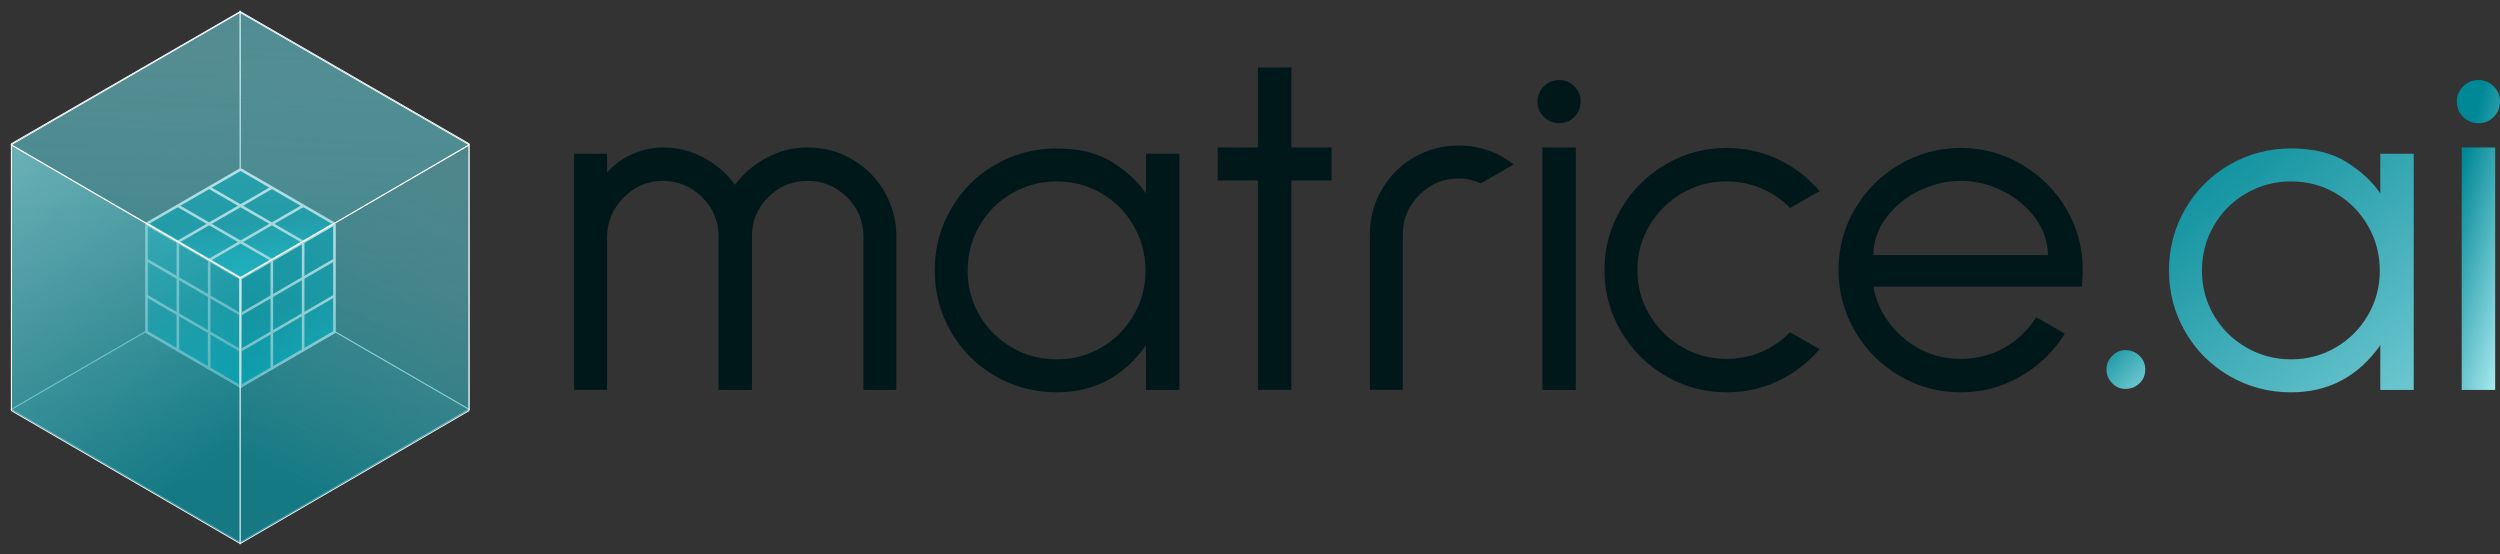 <svg width="221" height="49" viewBox="0 0 221 49" fill="none" xmlns="http://www.w3.org/2000/svg">
<rect x="0" y="0" width="221" height="49" fill="#333333" stroke="none"/>
<path d="M75.342 14.085C76.541 14.785 77.492 15.743 78.191 16.957C78.89 18.172 79.24 19.494 79.24 20.923V34.468H76.327V20.923C76.327 19.551 75.842 18.388 74.87 17.43C73.898 16.472 72.743 15.994 71.4 15.994C70.029 15.994 68.865 16.472 67.909 17.43C66.952 18.388 66.474 19.538 66.474 20.881V20.923V34.468H63.517V20.879C63.517 19.537 63.032 18.386 62.06 17.428C61.089 16.47 59.932 15.992 58.59 15.992C57.248 15.992 56.091 16.485 55.121 17.47C54.151 18.456 53.664 19.636 53.664 21.006V34.466H50.751V13.592H53.664V15.265C54.235 14.58 54.971 14.036 55.87 13.636C56.769 13.237 57.677 13.036 58.59 13.036C59.876 13.036 61.082 13.336 62.21 13.935C63.338 14.536 64.258 15.336 64.972 16.336C65.716 15.336 66.65 14.536 67.779 13.935C68.907 13.336 70.113 13.036 71.399 13.036C72.829 13.036 74.143 13.385 75.342 14.085Z" fill="#01181B"/>
<path d="M104.261 13.592V34.468H101.305V30.524C99.335 33.295 96.706 34.682 93.421 34.682C91.451 34.682 89.637 34.204 87.98 33.246C86.323 32.288 85.016 30.982 84.06 29.324C83.103 27.666 82.625 25.867 82.625 23.924C82.625 21.953 83.103 20.137 84.06 18.48C85.018 16.822 86.323 15.516 87.98 14.558C89.637 13.6 91.449 13.122 93.421 13.122C95.45 13.122 97.112 13.543 98.412 14.386C99.712 15.228 100.675 16.137 101.303 17.108V13.592H104.261ZM97.363 30.716C98.562 30.016 99.512 29.066 100.212 27.866C100.911 26.666 101.261 25.351 101.261 23.922C101.261 22.493 100.911 21.172 100.212 19.958C99.512 18.743 98.562 17.787 97.363 17.086C96.164 16.386 94.849 16.036 93.421 16.036C91.993 16.036 90.671 16.386 89.459 17.086C88.246 17.787 87.288 18.743 86.589 19.958C85.889 21.172 85.54 22.493 85.54 23.922C85.54 25.351 85.889 26.666 86.589 27.866C87.288 29.066 88.246 30.016 89.459 30.716C90.673 31.418 91.993 31.766 93.421 31.766C94.849 31.768 96.164 31.418 97.363 30.716Z" fill="#01181B"/>
<path d="M117.712 15.95H114.157V34.468H111.2V15.95H107.645V13.035H111.2V5.963H114.157V13.035H117.712V15.95Z" fill="#01181B"/>
<path d="M128.936 15.778C127.594 15.778 126.437 16.263 125.467 17.236C124.497 18.207 124.01 19.364 124.01 20.707V34.466H121.095V20.707C121.095 19.165 121.501 17.756 122.316 16.485C123.131 15.213 124.195 14.263 125.507 13.634L125.593 13.592C126.65 13.107 127.763 12.863 128.935 12.863C130.762 12.863 132.389 13.42 133.819 14.536L130.906 16.208C130.249 15.922 129.592 15.778 128.936 15.778Z" fill="#01181B"/>
<path d="M139.175 7.633C139.547 8.005 139.732 8.449 139.732 8.963C139.732 9.507 139.545 9.964 139.175 10.335C138.804 10.707 138.361 10.892 137.846 10.892C137.302 10.892 136.846 10.707 136.475 10.335C136.103 9.964 135.918 9.507 135.918 8.963C135.918 8.449 136.103 8.005 136.475 7.633C136.846 7.262 137.302 7.077 137.846 7.077C138.362 7.077 138.804 7.263 139.175 7.633ZM139.303 13.036V34.468H136.347V13.036H139.303Z" fill="#01181B"/>
<path d="M160.853 30.866C159.824 32.066 158.603 33.002 157.19 33.674C155.776 34.347 154.255 34.682 152.627 34.682C150.685 34.682 148.885 34.197 147.23 33.224C145.573 32.253 144.259 30.938 143.289 29.28C142.318 27.624 141.831 25.823 141.831 23.88C141.831 21.936 142.316 20.136 143.289 18.48C144.259 16.822 145.573 15.508 147.23 14.536C148.885 13.565 150.685 13.078 152.627 13.078C154.255 13.078 155.776 13.415 157.19 14.085C158.603 14.757 159.824 15.692 160.853 16.893L158.239 18.393C157.525 17.65 156.683 17.073 155.712 16.657C154.742 16.243 153.713 16.036 152.627 16.036C151.199 16.036 149.885 16.386 148.686 17.086C147.487 17.787 146.529 18.736 145.815 19.936C145.101 21.136 144.744 22.451 144.744 23.88C144.744 25.309 145.101 26.622 145.815 27.824C146.529 29.023 147.487 29.974 148.686 30.674C149.885 31.374 151.199 31.724 152.627 31.724C153.713 31.724 154.74 31.517 155.712 31.103C156.683 30.689 157.525 30.11 158.239 29.366L160.853 30.866Z" fill="#01181B"/>
<path d="M165.608 25.338C165.95 27.166 166.851 28.688 168.307 29.903C169.764 31.117 171.434 31.724 173.319 31.724C174.718 31.724 176.003 31.396 177.175 30.738C178.345 30.08 179.288 29.181 180.002 28.038L182.53 29.496C181.558 31.068 180.26 32.326 178.632 33.268C177.005 34.211 175.233 34.682 173.319 34.682C171.377 34.682 169.577 34.197 167.922 33.224C166.265 32.253 164.951 30.938 163.98 29.28C163.01 27.624 162.523 25.823 162.523 23.88C162.523 21.909 163.008 20.101 163.98 18.458C164.951 16.814 166.265 15.507 167.922 14.536C169.577 13.565 171.377 13.078 173.319 13.078C175.262 13.078 177.06 13.563 178.717 14.536C180.373 15.507 181.686 16.814 182.658 18.458C183.629 20.101 184.116 21.909 184.116 23.88C184.116 24.222 184.086 24.71 184.03 25.338H165.608ZM169.636 16.871C168.437 17.457 167.464 18.258 166.723 19.271C165.98 20.286 165.608 21.379 165.608 22.55H181.031C181.031 21.379 180.659 20.286 179.916 19.271C179.172 18.258 178.209 17.457 177.023 16.871C175.839 16.285 174.603 15.992 173.318 15.992C172.062 15.992 170.835 16.285 169.636 16.871Z" fill="#01181B"/>
<path d="M187.885 34.382C187.427 34.382 187.035 34.209 186.706 33.867C186.378 33.524 186.213 33.125 186.213 32.667C186.213 32.211 186.378 31.81 186.706 31.467C187.034 31.125 187.427 30.953 187.885 30.953C188.37 30.953 188.784 31.117 189.126 31.445C189.469 31.775 189.641 32.182 189.641 32.667C189.641 33.154 189.469 33.561 189.126 33.889C188.784 34.217 188.37 34.382 187.885 34.382Z" fill="url(#paint0_linear_7661_10752)"/>
<path d="M213.375 13.592V34.468H210.418V30.524C208.448 33.295 205.819 34.682 202.535 34.682C200.565 34.682 198.751 34.204 197.094 33.246C195.437 32.288 194.13 30.982 193.174 29.324C192.217 27.666 191.739 25.867 191.739 23.924C191.739 21.953 192.217 20.137 193.174 18.48C194.132 16.822 195.437 15.516 197.094 14.558C198.751 13.6 200.563 13.122 202.535 13.122C204.562 13.122 206.226 13.543 207.526 14.386C208.826 15.228 209.789 16.137 210.417 17.108V13.592H213.375ZM206.477 30.716C207.676 30.016 208.626 29.066 209.325 27.866C210.025 26.666 210.374 25.351 210.374 23.922C210.374 22.493 210.025 21.172 209.325 19.958C208.624 18.743 207.676 17.787 206.477 17.086C205.278 16.386 203.963 16.036 202.535 16.036C201.107 16.036 199.785 16.386 198.571 17.086C197.357 17.787 196.4 18.743 195.701 19.958C194.999 21.172 194.652 22.493 194.652 23.922C194.652 25.351 195.001 26.666 195.701 27.866C196.4 29.066 197.356 30.016 198.571 30.716C199.785 31.418 201.105 31.766 202.535 31.766C203.965 31.768 205.278 31.418 206.477 30.716Z" fill="url(#paint1_linear_7661_10752)"/>
<path d="M220.444 7.633C220.815 8.005 221 8.449 221 8.963C221 9.507 220.813 9.964 220.444 10.335C220.072 10.707 219.629 10.892 219.114 10.892C218.571 10.892 218.115 10.707 217.743 10.335C217.371 9.964 217.187 9.507 217.187 8.963C217.187 8.449 217.371 8.005 217.743 7.633C218.115 7.262 218.571 7.077 219.114 7.077C219.629 7.077 220.072 7.263 220.444 7.633ZM220.572 13.036V34.468H217.615V13.036H220.572Z" fill="url(#paint2_linear_7661_10752)"/>
<path d="M21.233 24.478L1 36.185L21.233 47.935L41.459 36.185L21.233 24.478Z" fill="url(#paint3_linear_7661_10752)" stroke="white" stroke-width="0.077" stroke-miterlimit="10"/>
<path d="M21.261 1.001L21.229 24.474L1.001 36.185V12.706L21.261 1.001Z" fill="url(#paint4_linear_7661_10752)" stroke="white" stroke-width="0.077" stroke-miterlimit="10"/>
<path d="M21.209 1L21.241 24.473L41.469 36.185V12.706L21.209 1Z" fill="url(#paint5_linear_7661_10752)" stroke="white" stroke-width="0.077" stroke-miterlimit="10"/>
<path d="M21.271 14.974L12.952 19.78L21.255 24.606L29.57 19.78L21.271 14.974Z" fill="url(#paint6_linear_7661_10752)"/>
<path d="M21.271 15.089L12.952 19.895L21.255 24.721L29.57 19.895L21.271 15.089Z" fill="url(#paint7_linear_7661_10752)"/>
<path d="M21.271 15.205L12.952 20.012L21.255 24.837L29.57 20.012L21.271 15.205Z" fill="url(#paint8_linear_7661_10752)"/>
<path d="M21.271 15.321L12.952 20.128L21.255 24.954L29.57 20.128L21.271 15.321Z" fill="url(#paint9_linear_7661_10752)"/>
<path d="M21.271 15.438L12.952 20.244L21.255 25.07L29.57 20.244L21.271 15.438Z" fill="url(#paint10_linear_7661_10752)"/>
<path d="M21.271 15.553L12.952 20.36L21.255 25.186L29.57 20.36L21.271 15.553Z" fill="url(#paint11_linear_7661_10752)"/>
<path d="M21.271 15.67L12.952 20.477L21.255 25.302L29.57 20.477L21.271 15.67Z" fill="url(#paint12_linear_7661_10752)"/>
<path d="M21.271 15.786L12.952 20.592L21.255 25.419L29.57 20.592L21.271 15.786Z" fill="url(#paint13_linear_7661_10752)"/>
<path d="M21.271 15.902L12.952 20.709L21.255 25.534L29.57 20.709L21.271 15.902Z" fill="url(#paint14_linear_7661_10752)"/>
<path d="M21.271 16.018L12.952 20.825L21.255 25.651L29.57 20.825L21.271 16.018Z" fill="url(#paint15_linear_7661_10752)"/>
<path d="M21.271 16.135L12.952 20.941L21.255 25.767L29.57 20.941L21.271 16.135Z" fill="url(#paint16_linear_7661_10752)"/>
<path d="M21.271 16.25L12.952 21.057L21.255 25.883L29.57 21.057L21.271 16.25Z" fill="url(#paint17_linear_7661_10752)"/>
<path d="M21.271 16.367L12.952 21.174L21.255 25.999L29.57 21.174L21.271 16.367Z" fill="url(#paint18_linear_7661_10752)"/>
<path d="M21.271 16.483L12.952 21.289L21.255 26.116L29.57 21.289L21.271 16.483Z" fill="url(#paint19_linear_7661_10752)"/>
<path d="M21.271 16.599L12.952 21.406L21.255 26.231L29.57 21.406L21.271 16.599Z" fill="url(#paint20_linear_7661_10752)"/>
<path d="M21.271 16.715L12.952 21.522L21.255 26.348L29.57 21.522L21.271 16.715Z" fill="url(#paint21_linear_7661_10752)"/>
<path d="M21.271 16.831L12.952 21.638L21.255 26.464L29.57 21.638L21.271 16.831Z" fill="url(#paint22_linear_7661_10752)"/>
<path d="M21.271 16.947L12.952 21.754L21.255 26.58L29.57 21.754L21.271 16.947Z" fill="url(#paint23_linear_7661_10752)"/>
<path d="M21.271 17.064L12.952 21.871L21.255 26.696L29.57 21.871L21.271 17.064Z" fill="url(#paint24_linear_7661_10752)"/>
<path d="M21.271 17.179L12.952 21.986L21.255 26.813L29.57 21.986L21.271 17.179Z" fill="url(#paint25_linear_7661_10752)"/>
<path d="M21.271 17.296L12.952 22.103L21.255 26.928L29.57 22.103L21.271 17.296Z" fill="url(#paint26_linear_7661_10752)"/>
<path d="M21.271 17.412L12.952 22.218L21.255 27.045L29.57 22.218L21.271 17.412Z" fill="url(#paint27_linear_7661_10752)"/>
<path d="M21.271 17.529L12.952 22.335L21.255 27.16L29.57 22.335L21.271 17.529Z" fill="url(#paint28_linear_7661_10752)"/>
<path d="M21.271 17.644L12.952 22.451L21.255 27.277L29.57 22.451L21.271 17.644Z" fill="url(#paint29_linear_7661_10752)"/>
<path d="M21.271 17.761L12.952 22.568L21.255 27.393L29.57 22.568L21.271 17.761Z" fill="url(#paint30_linear_7661_10752)"/>
<path d="M21.271 17.876L12.952 22.684L21.255 27.51L29.57 22.684L21.271 17.876Z" fill="url(#paint31_linear_7661_10752)"/>
<path d="M21.271 17.993L12.952 22.8L21.255 27.625L29.57 22.8L21.271 17.993Z" fill="url(#paint32_linear_7661_10752)"/>
<path d="M21.271 18.109L12.952 22.917L21.255 27.742L29.57 22.917L21.271 18.109Z" fill="url(#paint33_linear_7661_10752)"/>
<path d="M21.271 18.225L12.952 23.032L21.255 27.857L29.57 23.032L21.271 18.225Z" fill="url(#paint34_linear_7661_10752)"/>
<path d="M21.271 18.341L12.952 23.149L21.255 27.974L29.57 23.149L21.271 18.341Z" fill="url(#paint35_linear_7661_10752)"/>
<path d="M21.271 18.458L12.952 23.265L21.255 28.09L29.57 23.265L21.271 18.458Z" fill="url(#paint36_linear_7661_10752)"/>
<path d="M21.271 18.573L12.952 23.381L21.255 28.206L29.57 23.381L21.271 18.573Z" fill="url(#paint37_linear_7661_10752)"/>
<path d="M21.271 18.69L12.952 23.497L21.255 28.322L29.57 23.497L21.271 18.69Z" fill="url(#paint38_linear_7661_10752)"/>
<path d="M21.271 18.806L12.952 23.613L21.255 28.439L29.57 23.613L21.271 18.806Z" fill="url(#paint39_linear_7661_10752)"/>
<path d="M21.271 18.922L12.952 23.729L21.255 28.554L29.57 23.729L21.271 18.922Z" fill="url(#paint40_linear_7661_10752)"/>
<path d="M21.271 19.038L12.952 23.846L21.255 28.671L29.57 23.846L21.271 19.038Z" fill="url(#paint41_linear_7661_10752)"/>
<path d="M21.271 19.155L12.952 23.961L21.255 28.787L29.57 23.961L21.271 19.155Z" fill="url(#paint42_linear_7661_10752)"/>
<path d="M21.271 19.27L12.952 24.078L21.255 28.903L29.57 24.078L21.271 19.27Z" fill="url(#paint43_linear_7661_10752)"/>
<path d="M21.271 19.387L12.952 24.194L21.255 29.019L29.57 24.194L21.271 19.387Z" fill="url(#paint44_linear_7661_10752)"/>
<path d="M21.271 19.504L12.952 24.31L21.255 29.136L29.57 24.31L21.271 19.504Z" fill="url(#paint45_linear_7661_10752)"/>
<path d="M21.271 19.619L12.952 24.426L21.255 29.251L29.57 24.426L21.271 19.619Z" fill="url(#paint46_linear_7661_10752)"/>
<path d="M21.271 19.736L12.952 24.543L21.255 29.368L29.57 24.543L21.271 19.736Z" fill="url(#paint47_linear_7661_10752)"/>
<path d="M21.271 19.852L12.952 24.658L21.255 29.484L29.57 24.658L21.271 19.852Z" fill="url(#paint48_linear_7661_10752)"/>
<path d="M21.271 19.968L12.952 24.775L21.255 29.6L29.57 24.775L21.271 19.968Z" fill="url(#paint49_linear_7661_10752)"/>
<path d="M21.271 20.084L12.952 24.891L21.255 29.716L29.57 24.891L21.271 20.084Z" fill="url(#paint50_linear_7661_10752)"/>
<path d="M21.271 20.201L12.952 25.007L21.255 29.833L29.57 25.007L21.271 20.201Z" fill="url(#paint51_linear_7661_10752)"/>
<path d="M21.271 20.316L12.952 25.123L21.255 29.948L29.57 25.123L21.271 20.316Z" fill="url(#paint52_linear_7661_10752)"/>
<path d="M21.271 20.433L12.952 25.24L21.255 30.065L29.57 25.24L21.271 20.433Z" fill="url(#paint53_linear_7661_10752)"/>
<path d="M21.271 20.548L12.952 25.355L21.255 30.18L29.57 25.355L21.271 20.548Z" fill="url(#paint54_linear_7661_10752)"/>
<path d="M21.271 20.665L12.952 25.472L21.255 30.297L29.57 25.472L21.271 20.665Z" fill="url(#paint55_linear_7661_10752)"/>
<path d="M21.271 20.781L12.952 25.587L21.255 30.413L29.57 25.587L21.271 20.781Z" fill="url(#paint56_linear_7661_10752)"/>
<path d="M21.271 20.898L12.952 25.704L21.255 30.529L29.57 25.704L21.271 20.898Z" fill="url(#paint57_linear_7661_10752)"/>
<path d="M21.271 21.013L12.952 25.82L21.255 30.645L29.57 25.82L21.271 21.013Z" fill="url(#paint58_linear_7661_10752)"/>
<path d="M21.271 21.13L12.952 25.937L21.255 30.762L29.57 25.937L21.271 21.13Z" fill="url(#paint59_linear_7661_10752)"/>
<path d="M21.271 21.245L12.952 26.052L21.255 30.877L29.57 26.052L21.271 21.245Z" fill="url(#paint60_linear_7661_10752)"/>
<path d="M21.271 21.362L12.952 26.169L21.255 30.994L29.57 26.169L21.271 21.362Z" fill="url(#paint61_linear_7661_10752)"/>
<path d="M21.271 21.478L12.952 26.284L21.255 31.11L29.57 26.284L21.271 21.478Z" fill="url(#paint62_linear_7661_10752)"/>
<path d="M21.271 21.594L12.952 26.401L21.255 31.227L29.57 26.401L21.271 21.594Z" fill="url(#paint63_linear_7661_10752)"/>
<path d="M21.271 21.71L12.952 26.517L21.255 31.342L29.57 26.517L21.271 21.71Z" fill="url(#paint64_linear_7661_10752)"/>
<path d="M21.271 21.827L12.952 26.634L21.255 31.459L29.57 26.634L21.271 21.827Z" fill="url(#paint65_linear_7661_10752)"/>
<path d="M21.271 21.942L12.952 26.749L21.255 31.574L29.57 26.749L21.271 21.942Z" fill="url(#paint66_linear_7661_10752)"/>
<path d="M21.271 22.059L12.952 26.866L21.255 31.691L29.57 26.866L21.271 22.059Z" fill="url(#paint67_linear_7661_10752)"/>
<path d="M21.271 22.175L12.952 26.981L21.255 31.807L29.57 26.981L21.271 22.175Z" fill="url(#paint68_linear_7661_10752)"/>
<path d="M21.271 22.291L12.952 27.098L21.255 31.923L29.57 27.098L21.271 22.291Z" fill="url(#paint69_linear_7661_10752)"/>
<path d="M21.271 22.407L12.952 27.214L21.255 32.039L29.57 27.214L21.271 22.407Z" fill="url(#paint70_linear_7661_10752)"/>
<path d="M21.271 22.524L12.952 27.33L21.255 32.156L29.57 27.33L21.271 22.524Z" fill="url(#paint71_linear_7661_10752)"/>
<path d="M21.271 22.639L12.952 27.446L21.255 32.271L29.57 27.446L21.271 22.639Z" fill="url(#paint72_linear_7661_10752)"/>
<path d="M21.271 22.756L12.952 27.563L21.255 32.388L29.57 27.563L21.271 22.756Z" fill="url(#paint73_linear_7661_10752)"/>
<path d="M21.271 22.872L12.952 27.678L21.255 32.504L29.57 27.678L21.271 22.872Z" fill="url(#paint74_linear_7661_10752)"/>
<path d="M21.271 22.988L12.952 27.795L21.255 32.62L29.57 27.795L21.271 22.988Z" fill="url(#paint75_linear_7661_10752)"/>
<path d="M21.271 23.104L12.952 27.911L21.255 32.736L29.57 27.911L21.271 23.104Z" fill="url(#paint76_linear_7661_10752)"/>
<path d="M21.271 23.221L12.952 28.027L21.255 32.853L29.57 28.027L21.271 23.221Z" fill="url(#paint77_linear_7661_10752)"/>
<path d="M21.271 23.336L12.952 28.143L21.255 32.969L29.57 28.143L21.271 23.336Z" fill="url(#paint78_linear_7661_10752)"/>
<path d="M21.271 23.453L12.952 28.26L21.255 33.085L29.57 28.26L21.271 23.453Z" fill="url(#paint79_linear_7661_10752)"/>
<path d="M21.271 23.568L12.952 28.375L21.255 33.202L29.57 28.375L21.271 23.568Z" fill="url(#paint80_linear_7661_10752)"/>
<path d="M21.271 23.685L12.952 28.492L21.255 33.317L29.57 28.492L21.271 23.685Z" fill="url(#paint81_linear_7661_10752)"/>
<path d="M21.271 23.801L12.952 28.608L21.255 33.434L29.57 28.608L21.271 23.801Z" fill="url(#paint82_linear_7661_10752)"/>
<path d="M21.271 23.918L12.952 28.724L21.255 33.55L29.57 28.724L21.271 23.918Z" fill="url(#paint83_linear_7661_10752)"/>
<path d="M21.271 24.033L12.952 28.84L21.255 33.666L29.57 28.84L21.271 24.033Z" fill="url(#paint84_linear_7661_10752)"/>
<path d="M21.271 24.15L12.952 28.957L21.255 33.782L29.57 28.957L21.271 24.15Z" fill="url(#paint85_linear_7661_10752)"/>
<path d="M21.271 24.265L12.952 29.072L21.255 33.899L29.57 29.072L21.271 24.265Z" fill="url(#paint86_linear_7661_10752)"/>
<path d="M21.271 24.382L12.952 29.189L21.255 34.014L29.57 29.189L21.271 24.382Z" fill="url(#paint87_linear_7661_10752)"/>
<path d="M21.271 24.498L12.952 29.304L21.255 34.131L29.57 29.304L21.271 24.498Z" fill="url(#paint88_linear_7661_10752)"/>
<path d="M21.271 24.614L12.952 29.421L21.255 34.246L29.57 29.421L21.271 24.614Z" fill="url(#paint89_linear_7661_10752)"/>
<path d="M21.271 14.968L12.952 19.775L21.255 24.601L29.57 19.775L21.271 14.968Z" fill="url(#paint90_linear_7661_10752)" stroke="white" stroke-width="0.077" stroke-miterlimit="10"/>
<path d="M12.952 19.775V29.416L21.255 34.242V24.61L12.952 19.775Z" fill="url(#paint91_linear_7661_10752)" stroke="white" stroke-width="0.077" stroke-miterlimit="10"/>
<path d="M29.564 19.775V29.416L21.261 34.242V24.61L29.564 19.775Z" fill="url(#paint92_linear_7661_10752)" stroke="white" stroke-width="0.077" stroke-miterlimit="10"/>
<path d="M13.068 19.78H12.837V29.43H13.068V19.78Z" fill="white"/>
<path d="M15.837 21.391H15.606V31.041H15.837V21.391Z" fill="white"/>
<path d="M18.607 23.003H18.376V32.654H18.607V23.003Z" fill="white"/>
<path d="M21.377 24.614H21.146V34.265H21.377V24.614Z" fill="white"/>
<path d="M29.682 19.78H29.451V29.43H29.682V19.78Z" fill="white"/>
<path d="M26.912 21.391H26.681V31.041H26.912V21.391Z" fill="white"/>
<path d="M24.143 23.003H23.912V32.654H24.143V23.003Z" fill="white"/>
<path d="M21.373 24.614H21.142V34.265H21.373V24.614Z" fill="white"/>
<path d="M21.213 14.876L12.893 19.683L13.009 19.883L21.328 15.077L21.213 14.876Z" fill="white"/>
<path d="M23.98 16.481L15.661 21.287L15.776 21.488L24.096 16.681L23.98 16.481Z" fill="white"/>
<path d="M26.747 18.086L18.427 22.893L18.543 23.093L26.862 18.287L26.747 18.086Z" fill="white"/>
<path d="M29.513 19.692L21.193 24.498L21.309 24.698L29.629 19.892L29.513 19.692Z" fill="white"/>
<path d="M21.31 14.877L21.194 15.078L29.514 19.885L29.629 19.684L21.31 14.877Z" fill="white"/>
<path d="M18.543 16.483L18.427 16.683L26.747 21.491L26.862 21.291L18.543 16.483Z" fill="white"/>
<path d="M15.776 18.089L15.661 18.289L23.98 23.096L24.096 22.896L15.776 18.089Z" fill="white"/>
<path d="M13.009 19.694L12.894 19.894L21.213 24.701L21.329 24.501L13.009 19.694Z" fill="white"/>
<path d="M13.01 19.68L12.894 19.88L21.196 24.705L21.312 24.505L13.01 19.68Z" fill="white"/>
<path d="M13.01 22.868L12.894 23.068L21.196 27.894L21.312 27.694L13.01 22.868Z" fill="white"/>
<path d="M13.01 26.057L12.894 26.257L21.196 31.082L21.312 30.883L13.01 26.057Z" fill="white"/>
<path d="M13.01 29.246L12.894 29.446L21.196 34.271L21.312 34.071L13.01 29.246Z" fill="white"/>
<path d="M29.504 19.678L21.203 24.505L21.319 24.705L29.62 19.878L29.504 19.678Z" fill="white"/>
<path d="M29.504 22.866L21.203 27.694L21.319 27.893L29.62 23.066L29.504 22.866Z" fill="white"/>
<path d="M29.504 26.055L21.203 30.882L21.319 31.082L29.62 26.255L29.504 26.055Z" fill="white"/>
<path d="M29.504 29.244L21.203 34.071L21.319 34.271L29.62 29.444L29.504 29.244Z" fill="white"/>
<path d="M1.014 12.83L21.247 24.603V48.06L1.014 36.308V12.83Z" fill="url(#paint93_linear_7661_10752)" stroke="white" stroke-width="0.077" stroke-miterlimit="10"/>
<path d="M21.209 1.089L1 12.796L21.261 24.57L41.47 12.796L21.209 1.089Z" fill="url(#paint94_linear_7661_10752)" stroke="white" stroke-width="0.077" stroke-miterlimit="10"/>
<path d="M41.456 12.83L21.223 24.603V48.06L41.456 36.308V12.83Z" fill="url(#paint95_linear_7661_10752)" stroke="white" stroke-width="0.077" stroke-miterlimit="10"/>
<defs>
<linearGradient id="paint0_linear_7661_10752" x1="184.436" y1="31.059" x2="191.585" y2="38.077" gradientUnits="userSpaceOnUse">
<stop stop-color="#008896"/>
<stop offset="1" stop-color="#C6FAFF"/>
</linearGradient>
<linearGradient id="paint1_linear_7661_10752" x1="189.487" y1="13.073" x2="225.467" y2="58.07" gradientUnits="userSpaceOnUse">
<stop stop-color="#008896"/>
<stop offset="1" stop-color="#C6FAFF"/>
</linearGradient>
<linearGradient id="paint2_linear_7661_10752" x1="219.053" y1="9.5" x2="228.442" y2="12.167" gradientUnits="userSpaceOnUse">
<stop stop-color="#008896"/>
<stop offset="1" stop-color="#C6FAFF"/>
</linearGradient>
<linearGradient id="paint3_linear_7661_10752" x1="21.23" y1="70.313" x2="21.23" y2="-13.236" gradientUnits="userSpaceOnUse">
<stop stop-color="#C6FAFF" stop-opacity="0"/>
<stop offset="1" stop-color="#008896" stop-opacity="0.7"/>
</linearGradient>
<linearGradient id="paint4_linear_7661_10752" x1="11.131" y1="69.173" x2="11.131" y2="-39.297" gradientUnits="userSpaceOnUse">
<stop stop-color="#C6FAFF" stop-opacity="0"/>
<stop offset="1" stop-color="#008896" stop-opacity="0.7"/>
</linearGradient>
<linearGradient id="paint5_linear_7661_10752" x1="31.339" y1="69.336" x2="31.339" y2="-32.128" gradientUnits="userSpaceOnUse">
<stop stop-color="#C6FAFF" stop-opacity="0"/>
<stop offset="1" stop-color="#008896" stop-opacity="0.7"/>
</linearGradient>
<linearGradient id="paint6_linear_7661_10752" x1="21.5" y1="28.979" x2="20.639" y2="19.817" gradientUnits="userSpaceOnUse">
<stop stop-color="#00E9FF"/>
<stop offset="1" stop-color="#008896"/>
</linearGradient>
<linearGradient id="paint7_linear_7661_10752" x1="21.5" y1="29.094" x2="20.639" y2="19.932" gradientUnits="userSpaceOnUse">
<stop stop-color="#00E9FF"/>
<stop offset="1" stop-color="#008896"/>
</linearGradient>
<linearGradient id="paint8_linear_7661_10752" x1="21.5" y1="29.211" x2="20.639" y2="20.049" gradientUnits="userSpaceOnUse">
<stop stop-color="#00E9FF"/>
<stop offset="1" stop-color="#008896"/>
</linearGradient>
<linearGradient id="paint9_linear_7661_10752" x1="21.5" y1="29.328" x2="20.639" y2="20.165" gradientUnits="userSpaceOnUse">
<stop stop-color="#00E9FF"/>
<stop offset="1" stop-color="#008896"/>
</linearGradient>
<linearGradient id="paint10_linear_7661_10752" x1="21.5" y1="29.443" x2="20.639" y2="20.281" gradientUnits="userSpaceOnUse">
<stop stop-color="#00E9FF"/>
<stop offset="1" stop-color="#008896"/>
</linearGradient>
<linearGradient id="paint11_linear_7661_10752" x1="21.5" y1="29.561" x2="20.639" y2="20.397" gradientUnits="userSpaceOnUse">
<stop stop-color="#00E9FF"/>
<stop offset="1" stop-color="#008896"/>
</linearGradient>
<linearGradient id="paint12_linear_7661_10752" x1="21.5" y1="29.676" x2="20.639" y2="20.513" gradientUnits="userSpaceOnUse">
<stop stop-color="#00E9FF"/>
<stop offset="1" stop-color="#008896"/>
</linearGradient>
<linearGradient id="paint13_linear_7661_10752" x1="21.5" y1="29.793" x2="20.639" y2="20.63" gradientUnits="userSpaceOnUse">
<stop stop-color="#00E9FF"/>
<stop offset="1" stop-color="#008896"/>
</linearGradient>
<linearGradient id="paint14_linear_7661_10752" x1="21.5" y1="29.908" x2="20.639" y2="20.746" gradientUnits="userSpaceOnUse">
<stop stop-color="#00E9FF"/>
<stop offset="1" stop-color="#008896"/>
</linearGradient>
<linearGradient id="paint15_linear_7661_10752" x1="21.5" y1="30.025" x2="20.639" y2="20.862" gradientUnits="userSpaceOnUse">
<stop stop-color="#00E9FF"/>
<stop offset="1" stop-color="#008896"/>
</linearGradient>
<linearGradient id="paint16_linear_7661_10752" x1="21.5" y1="30.14" x2="20.639" y2="20.978" gradientUnits="userSpaceOnUse">
<stop stop-color="#00E9FF"/>
<stop offset="1" stop-color="#008896"/>
</linearGradient>
<linearGradient id="paint17_linear_7661_10752" x1="21.5" y1="30.258" x2="20.639" y2="21.094" gradientUnits="userSpaceOnUse">
<stop stop-color="#00E9FF"/>
<stop offset="1" stop-color="#008896"/>
</linearGradient>
<linearGradient id="paint18_linear_7661_10752" x1="21.5" y1="30.373" x2="20.639" y2="21.21" gradientUnits="userSpaceOnUse">
<stop stop-color="#00E9FF"/>
<stop offset="1" stop-color="#008896"/>
</linearGradient>
<linearGradient id="paint19_linear_7661_10752" x1="21.5" y1="30.49" x2="20.639" y2="21.326" gradientUnits="userSpaceOnUse">
<stop stop-color="#00E9FF"/>
<stop offset="1" stop-color="#008896"/>
</linearGradient>
<linearGradient id="paint20_linear_7661_10752" x1="21.5" y1="30.605" x2="20.639" y2="21.442" gradientUnits="userSpaceOnUse">
<stop stop-color="#00E9FF"/>
<stop offset="1" stop-color="#008896"/>
</linearGradient>
<linearGradient id="paint21_linear_7661_10752" x1="21.5" y1="30.722" x2="20.639" y2="21.559" gradientUnits="userSpaceOnUse">
<stop stop-color="#00E9FF"/>
<stop offset="1" stop-color="#008896"/>
</linearGradient>
<linearGradient id="paint22_linear_7661_10752" x1="21.5" y1="30.837" x2="20.639" y2="21.675" gradientUnits="userSpaceOnUse">
<stop stop-color="#00E9FF"/>
<stop offset="1" stop-color="#008896"/>
</linearGradient>
<linearGradient id="paint23_linear_7661_10752" x1="21.5" y1="30.954" x2="20.639" y2="21.791" gradientUnits="userSpaceOnUse">
<stop stop-color="#00E9FF"/>
<stop offset="1" stop-color="#008896"/>
</linearGradient>
<linearGradient id="paint24_linear_7661_10752" x1="21.5" y1="31.07" x2="20.639" y2="21.907" gradientUnits="userSpaceOnUse">
<stop stop-color="#00E9FF"/>
<stop offset="1" stop-color="#008896"/>
</linearGradient>
<linearGradient id="paint25_linear_7661_10752" x1="21.5" y1="31.187" x2="20.639" y2="22.023" gradientUnits="userSpaceOnUse">
<stop stop-color="#00E9FF"/>
<stop offset="1" stop-color="#008896"/>
</linearGradient>
<linearGradient id="paint26_linear_7661_10752" x1="21.5" y1="31.302" x2="20.639" y2="22.14" gradientUnits="userSpaceOnUse">
<stop stop-color="#00E9FF"/>
<stop offset="1" stop-color="#008896"/>
</linearGradient>
<linearGradient id="paint27_linear_7661_10752" x1="21.5" y1="31.419" x2="20.639" y2="22.256" gradientUnits="userSpaceOnUse">
<stop stop-color="#00E9FF"/>
<stop offset="1" stop-color="#008896"/>
</linearGradient>
<linearGradient id="paint28_linear_7661_10752" x1="21.5" y1="31.534" x2="20.639" y2="22.372" gradientUnits="userSpaceOnUse">
<stop stop-color="#00E9FF"/>
<stop offset="1" stop-color="#008896"/>
</linearGradient>
<linearGradient id="paint29_linear_7661_10752" x1="21.5" y1="31.651" x2="20.639" y2="22.488" gradientUnits="userSpaceOnUse">
<stop stop-color="#00E9FF"/>
<stop offset="1" stop-color="#008896"/>
</linearGradient>
<linearGradient id="paint30_linear_7661_10752" x1="21.5" y1="31.767" x2="20.639" y2="22.604" gradientUnits="userSpaceOnUse">
<stop stop-color="#00E9FF"/>
<stop offset="1" stop-color="#008896"/>
</linearGradient>
<linearGradient id="paint31_linear_7661_10752" x1="21.5" y1="31.884" x2="20.639" y2="22.72" gradientUnits="userSpaceOnUse">
<stop stop-color="#00E9FF"/>
<stop offset="1" stop-color="#008896"/>
</linearGradient>
<linearGradient id="paint32_linear_7661_10752" x1="21.5" y1="31.999" x2="20.639" y2="22.836" gradientUnits="userSpaceOnUse">
<stop stop-color="#00E9FF"/>
<stop offset="1" stop-color="#008896"/>
</linearGradient>
<linearGradient id="paint33_linear_7661_10752" x1="21.5" y1="32.116" x2="20.639" y2="22.953" gradientUnits="userSpaceOnUse">
<stop stop-color="#00E9FF"/>
<stop offset="1" stop-color="#008896"/>
</linearGradient>
<linearGradient id="paint34_linear_7661_10752" x1="21.5" y1="32.231" x2="20.639" y2="23.069" gradientUnits="userSpaceOnUse">
<stop stop-color="#00E9FF"/>
<stop offset="1" stop-color="#008896"/>
</linearGradient>
<linearGradient id="paint35_linear_7661_10752" x1="21.5" y1="32.348" x2="20.639" y2="23.185" gradientUnits="userSpaceOnUse">
<stop stop-color="#00E9FF"/>
<stop offset="1" stop-color="#008896"/>
</linearGradient>
<linearGradient id="paint36_linear_7661_10752" x1="21.5" y1="32.463" x2="20.639" y2="23.301" gradientUnits="userSpaceOnUse">
<stop stop-color="#00E9FF"/>
<stop offset="1" stop-color="#008896"/>
</linearGradient>
<linearGradient id="paint37_linear_7661_10752" x1="21.5" y1="32.581" x2="20.639" y2="23.417" gradientUnits="userSpaceOnUse">
<stop stop-color="#00E9FF"/>
<stop offset="1" stop-color="#008896"/>
</linearGradient>
<linearGradient id="paint38_linear_7661_10752" x1="21.5" y1="32.696" x2="20.639" y2="23.533" gradientUnits="userSpaceOnUse">
<stop stop-color="#00E9FF"/>
<stop offset="1" stop-color="#008896"/>
</linearGradient>
<linearGradient id="paint39_linear_7661_10752" x1="21.5" y1="32.813" x2="20.639" y2="23.649" gradientUnits="userSpaceOnUse">
<stop stop-color="#00E9FF"/>
<stop offset="1" stop-color="#008896"/>
</linearGradient>
<linearGradient id="paint40_linear_7661_10752" x1="21.5" y1="32.928" x2="20.639" y2="23.766" gradientUnits="userSpaceOnUse">
<stop stop-color="#00E9FF"/>
<stop offset="1" stop-color="#008896"/>
</linearGradient>
<linearGradient id="paint41_linear_7661_10752" x1="21.5" y1="33.045" x2="20.639" y2="23.882" gradientUnits="userSpaceOnUse">
<stop stop-color="#00E9FF"/>
<stop offset="1" stop-color="#008896"/>
</linearGradient>
<linearGradient id="paint42_linear_7661_10752" x1="21.5" y1="33.16" x2="20.639" y2="23.998" gradientUnits="userSpaceOnUse">
<stop stop-color="#00E9FF"/>
<stop offset="1" stop-color="#008896"/>
</linearGradient>
<linearGradient id="paint43_linear_7661_10752" x1="21.5" y1="33.278" x2="20.639" y2="24.114" gradientUnits="userSpaceOnUse">
<stop stop-color="#00E9FF"/>
<stop offset="1" stop-color="#008896"/>
</linearGradient>
<linearGradient id="paint44_linear_7661_10752" x1="21.5" y1="33.393" x2="20.639" y2="24.23" gradientUnits="userSpaceOnUse">
<stop stop-color="#00E9FF"/>
<stop offset="1" stop-color="#008896"/>
</linearGradient>
<linearGradient id="paint45_linear_7661_10752" x1="21.5" y1="33.509" x2="20.639" y2="24.347" gradientUnits="userSpaceOnUse">
<stop stop-color="#00E9FF"/>
<stop offset="1" stop-color="#008896"/>
</linearGradient>
<linearGradient id="paint46_linear_7661_10752" x1="21.5" y1="33.625" x2="20.639" y2="24.462" gradientUnits="userSpaceOnUse">
<stop stop-color="#00E9FF"/>
<stop offset="1" stop-color="#008896"/>
</linearGradient>
<linearGradient id="paint47_linear_7661_10752" x1="21.5" y1="33.742" x2="20.639" y2="24.579" gradientUnits="userSpaceOnUse">
<stop stop-color="#00E9FF"/>
<stop offset="1" stop-color="#008896"/>
</linearGradient>
<linearGradient id="paint48_linear_7661_10752" x1="21.5" y1="33.857" x2="20.639" y2="24.695" gradientUnits="userSpaceOnUse">
<stop stop-color="#00E9FF"/>
<stop offset="1" stop-color="#008896"/>
</linearGradient>
<linearGradient id="paint49_linear_7661_10752" x1="21.5" y1="33.974" x2="20.639" y2="24.811" gradientUnits="userSpaceOnUse">
<stop stop-color="#00E9FF"/>
<stop offset="1" stop-color="#008896"/>
</linearGradient>
<linearGradient id="paint50_linear_7661_10752" x1="21.5" y1="34.09" x2="20.639" y2="24.927" gradientUnits="userSpaceOnUse">
<stop stop-color="#00E9FF"/>
<stop offset="1" stop-color="#008896"/>
</linearGradient>
<linearGradient id="paint51_linear_7661_10752" x1="21.5" y1="34.206" x2="20.639" y2="25.044" gradientUnits="userSpaceOnUse">
<stop stop-color="#00E9FF"/>
<stop offset="1" stop-color="#008896"/>
</linearGradient>
<linearGradient id="paint52_linear_7661_10752" x1="21.5" y1="34.322" x2="20.639" y2="25.159" gradientUnits="userSpaceOnUse">
<stop stop-color="#00E9FF"/>
<stop offset="1" stop-color="#008896"/>
</linearGradient>
<linearGradient id="paint53_linear_7661_10752" x1="21.5" y1="34.439" x2="20.639" y2="25.276" gradientUnits="userSpaceOnUse">
<stop stop-color="#00E9FF"/>
<stop offset="1" stop-color="#008896"/>
</linearGradient>
<linearGradient id="paint54_linear_7661_10752" x1="21.5" y1="34.554" x2="20.639" y2="25.392" gradientUnits="userSpaceOnUse">
<stop stop-color="#00E9FF"/>
<stop offset="1" stop-color="#008896"/>
</linearGradient>
<linearGradient id="paint55_linear_7661_10752" x1="21.5" y1="34.671" x2="20.639" y2="25.509" gradientUnits="userSpaceOnUse">
<stop stop-color="#00E9FF"/>
<stop offset="1" stop-color="#008896"/>
</linearGradient>
<linearGradient id="paint56_linear_7661_10752" x1="21.5" y1="34.786" x2="20.639" y2="25.624" gradientUnits="userSpaceOnUse">
<stop stop-color="#00E9FF"/>
<stop offset="1" stop-color="#008896"/>
</linearGradient>
<linearGradient id="paint57_linear_7661_10752" x1="21.5" y1="34.903" x2="20.639" y2="25.741" gradientUnits="userSpaceOnUse">
<stop stop-color="#00E9FF"/>
<stop offset="1" stop-color="#008896"/>
</linearGradient>
<linearGradient id="paint58_linear_7661_10752" x1="21.5" y1="35.019" x2="20.639" y2="25.856" gradientUnits="userSpaceOnUse">
<stop stop-color="#00E9FF"/>
<stop offset="1" stop-color="#008896"/>
</linearGradient>
<linearGradient id="paint59_linear_7661_10752" x1="21.5" y1="35.136" x2="20.639" y2="25.973" gradientUnits="userSpaceOnUse">
<stop stop-color="#00E9FF"/>
<stop offset="1" stop-color="#008896"/>
</linearGradient>
<linearGradient id="paint60_linear_7661_10752" x1="21.5" y1="35.251" x2="20.639" y2="26.089" gradientUnits="userSpaceOnUse">
<stop stop-color="#00E9FF"/>
<stop offset="1" stop-color="#008896"/>
</linearGradient>
<linearGradient id="paint61_linear_7661_10752" x1="21.5" y1="35.368" x2="20.639" y2="26.205" gradientUnits="userSpaceOnUse">
<stop stop-color="#00E9FF"/>
<stop offset="1" stop-color="#008896"/>
</linearGradient>
<linearGradient id="paint62_linear_7661_10752" x1="21.5" y1="35.483" x2="20.639" y2="26.321" gradientUnits="userSpaceOnUse">
<stop stop-color="#00E9FF"/>
<stop offset="1" stop-color="#008896"/>
</linearGradient>
<linearGradient id="paint63_linear_7661_10752" x1="21.5" y1="35.6" x2="20.639" y2="26.438" gradientUnits="userSpaceOnUse">
<stop stop-color="#00E9FF"/>
<stop offset="1" stop-color="#008896"/>
</linearGradient>
<linearGradient id="paint64_linear_7661_10752" x1="21.5" y1="35.716" x2="20.639" y2="26.553" gradientUnits="userSpaceOnUse">
<stop stop-color="#00E9FF"/>
<stop offset="1" stop-color="#008896"/>
</linearGradient>
<linearGradient id="paint65_linear_7661_10752" x1="21.5" y1="35.832" x2="20.639" y2="26.67" gradientUnits="userSpaceOnUse">
<stop stop-color="#00E9FF"/>
<stop offset="1" stop-color="#008896"/>
</linearGradient>
<linearGradient id="paint66_linear_7661_10752" x1="21.5" y1="35.948" x2="20.639" y2="26.786" gradientUnits="userSpaceOnUse">
<stop stop-color="#00E9FF"/>
<stop offset="1" stop-color="#008896"/>
</linearGradient>
<linearGradient id="paint67_linear_7661_10752" x1="21.5" y1="36.065" x2="20.639" y2="26.902" gradientUnits="userSpaceOnUse">
<stop stop-color="#00E9FF"/>
<stop offset="1" stop-color="#008896"/>
</linearGradient>
<linearGradient id="paint68_linear_7661_10752" x1="21.5" y1="36.18" x2="20.639" y2="27.018" gradientUnits="userSpaceOnUse">
<stop stop-color="#00E9FF"/>
<stop offset="1" stop-color="#008896"/>
</linearGradient>
<linearGradient id="paint69_linear_7661_10752" x1="21.5" y1="36.297" x2="20.639" y2="27.135" gradientUnits="userSpaceOnUse">
<stop stop-color="#00E9FF"/>
<stop offset="1" stop-color="#008896"/>
</linearGradient>
<linearGradient id="paint70_linear_7661_10752" x1="21.5" y1="36.413" x2="20.639" y2="27.25" gradientUnits="userSpaceOnUse">
<stop stop-color="#00E9FF"/>
<stop offset="1" stop-color="#008896"/>
</linearGradient>
<linearGradient id="paint71_linear_7661_10752" x1="21.5" y1="36.529" x2="20.639" y2="27.367" gradientUnits="userSpaceOnUse">
<stop stop-color="#00E9FF"/>
<stop offset="1" stop-color="#008896"/>
</linearGradient>
<linearGradient id="paint72_linear_7661_10752" x1="21.5" y1="36.645" x2="20.639" y2="27.483" gradientUnits="userSpaceOnUse">
<stop stop-color="#00E9FF"/>
<stop offset="1" stop-color="#008896"/>
</linearGradient>
<linearGradient id="paint73_linear_7661_10752" x1="21.5" y1="36.762" x2="20.639" y2="27.599" gradientUnits="userSpaceOnUse">
<stop stop-color="#00E9FF"/>
<stop offset="1" stop-color="#008896"/>
</linearGradient>
<linearGradient id="paint74_linear_7661_10752" x1="21.5" y1="36.877" x2="20.639" y2="27.715" gradientUnits="userSpaceOnUse">
<stop stop-color="#00E9FF"/>
<stop offset="1" stop-color="#008896"/>
</linearGradient>
<linearGradient id="paint75_linear_7661_10752" x1="21.5" y1="36.994" x2="20.639" y2="27.832" gradientUnits="userSpaceOnUse">
<stop stop-color="#00E9FF"/>
<stop offset="1" stop-color="#008896"/>
</linearGradient>
<linearGradient id="paint76_linear_7661_10752" x1="21.5" y1="37.109" x2="20.639" y2="27.947" gradientUnits="userSpaceOnUse">
<stop stop-color="#00E9FF"/>
<stop offset="1" stop-color="#008896"/>
</linearGradient>
<linearGradient id="paint77_linear_7661_10752" x1="21.5" y1="37.226" x2="20.639" y2="28.064" gradientUnits="userSpaceOnUse">
<stop stop-color="#00E9FF"/>
<stop offset="1" stop-color="#008896"/>
</linearGradient>
<linearGradient id="paint78_linear_7661_10752" x1="21.5" y1="37.343" x2="20.639" y2="28.18" gradientUnits="userSpaceOnUse">
<stop stop-color="#00E9FF"/>
<stop offset="1" stop-color="#008896"/>
</linearGradient>
<linearGradient id="paint79_linear_7661_10752" x1="21.5" y1="37.459" x2="20.639" y2="28.296" gradientUnits="userSpaceOnUse">
<stop stop-color="#00E9FF"/>
<stop offset="1" stop-color="#008896"/>
</linearGradient>
<linearGradient id="paint80_linear_7661_10752" x1="21.5" y1="37.576" x2="20.639" y2="28.412" gradientUnits="userSpaceOnUse">
<stop stop-color="#00E9FF"/>
<stop offset="1" stop-color="#008896"/>
</linearGradient>
<linearGradient id="paint81_linear_7661_10752" x1="21.5" y1="37.691" x2="20.639" y2="28.529" gradientUnits="userSpaceOnUse">
<stop stop-color="#00E9FF"/>
<stop offset="1" stop-color="#008896"/>
</linearGradient>
<linearGradient id="paint82_linear_7661_10752" x1="21.5" y1="37.808" x2="20.639" y2="28.645" gradientUnits="userSpaceOnUse">
<stop stop-color="#00E9FF"/>
<stop offset="1" stop-color="#008896"/>
</linearGradient>
<linearGradient id="paint83_linear_7661_10752" x1="21.5" y1="37.923" x2="20.639" y2="28.761" gradientUnits="userSpaceOnUse">
<stop stop-color="#00E9FF"/>
<stop offset="1" stop-color="#008896"/>
</linearGradient>
<linearGradient id="paint84_linear_7661_10752" x1="21.5" y1="38.04" x2="20.639" y2="28.877" gradientUnits="userSpaceOnUse">
<stop stop-color="#00E9FF"/>
<stop offset="1" stop-color="#008896"/>
</linearGradient>
<linearGradient id="paint85_linear_7661_10752" x1="21.5" y1="38.156" x2="20.639" y2="28.993" gradientUnits="userSpaceOnUse">
<stop stop-color="#00E9FF"/>
<stop offset="1" stop-color="#008896"/>
</linearGradient>
<linearGradient id="paint86_linear_7661_10752" x1="21.5" y1="38.273" x2="20.639" y2="29.109" gradientUnits="userSpaceOnUse">
<stop stop-color="#00E9FF"/>
<stop offset="1" stop-color="#008896"/>
</linearGradient>
<linearGradient id="paint87_linear_7661_10752" x1="21.5" y1="38.388" x2="20.639" y2="29.225" gradientUnits="userSpaceOnUse">
<stop stop-color="#00E9FF"/>
<stop offset="1" stop-color="#008896"/>
</linearGradient>
<linearGradient id="paint88_linear_7661_10752" x1="21.5" y1="38.505" x2="20.639" y2="29.342" gradientUnits="userSpaceOnUse">
<stop stop-color="#00E9FF"/>
<stop offset="1" stop-color="#008896"/>
</linearGradient>
<linearGradient id="paint89_linear_7661_10752" x1="21.5" y1="38.62" x2="20.639" y2="29.458" gradientUnits="userSpaceOnUse">
<stop stop-color="#00E9FF"/>
<stop offset="1" stop-color="#008896"/>
</linearGradient>
<linearGradient id="paint90_linear_7661_10752" x1="21.5" y1="28.974" x2="20.639" y2="19.812" gradientUnits="userSpaceOnUse">
<stop stop-color="#00E9FF"/>
<stop offset="1" stop-color="#008896"/>
</linearGradient>
<linearGradient id="paint91_linear_7661_10752" x1="17.223" y1="40.811" x2="13.59" y2="27.954" gradientUnits="userSpaceOnUse">
<stop stop-color="#00E9FF"/>
<stop offset="1" stop-color="#008896"/>
</linearGradient>
<linearGradient id="paint92_linear_7661_10752" x1="25.532" y1="40.811" x2="21.899" y2="27.954" gradientUnits="userSpaceOnUse">
<stop stop-color="#00E9FF"/>
<stop offset="1" stop-color="#008896"/>
</linearGradient>
<linearGradient id="paint93_linear_7661_10752" x1="-9.863" y1="-3.324" x2="17.991" y2="41.447" gradientUnits="userSpaceOnUse">
<stop stop-color="#C6FAFF" stop-opacity="0.7"/>
<stop offset="1" stop-color="#008896" stop-opacity="0.7"/>
</linearGradient>
<linearGradient id="paint94_linear_7661_10752" x1="22.75" y1="-17.277" x2="19.817" y2="40.861" gradientUnits="userSpaceOnUse">
<stop stop-color="#C6FAFF" stop-opacity="0.118"/>
<stop offset="1" stop-color="#008896" stop-opacity="0.7"/>
</linearGradient>
<linearGradient id="paint95_linear_7661_10752" x1="52.513" y1="-12.553" x2="25.47" y2="42.316" gradientUnits="userSpaceOnUse">
<stop stop-color="#C6FAFF" stop-opacity="0"/>
<stop offset="1" stop-color="#008896" stop-opacity="0.7"/>
</linearGradient>
</defs>
</svg>
